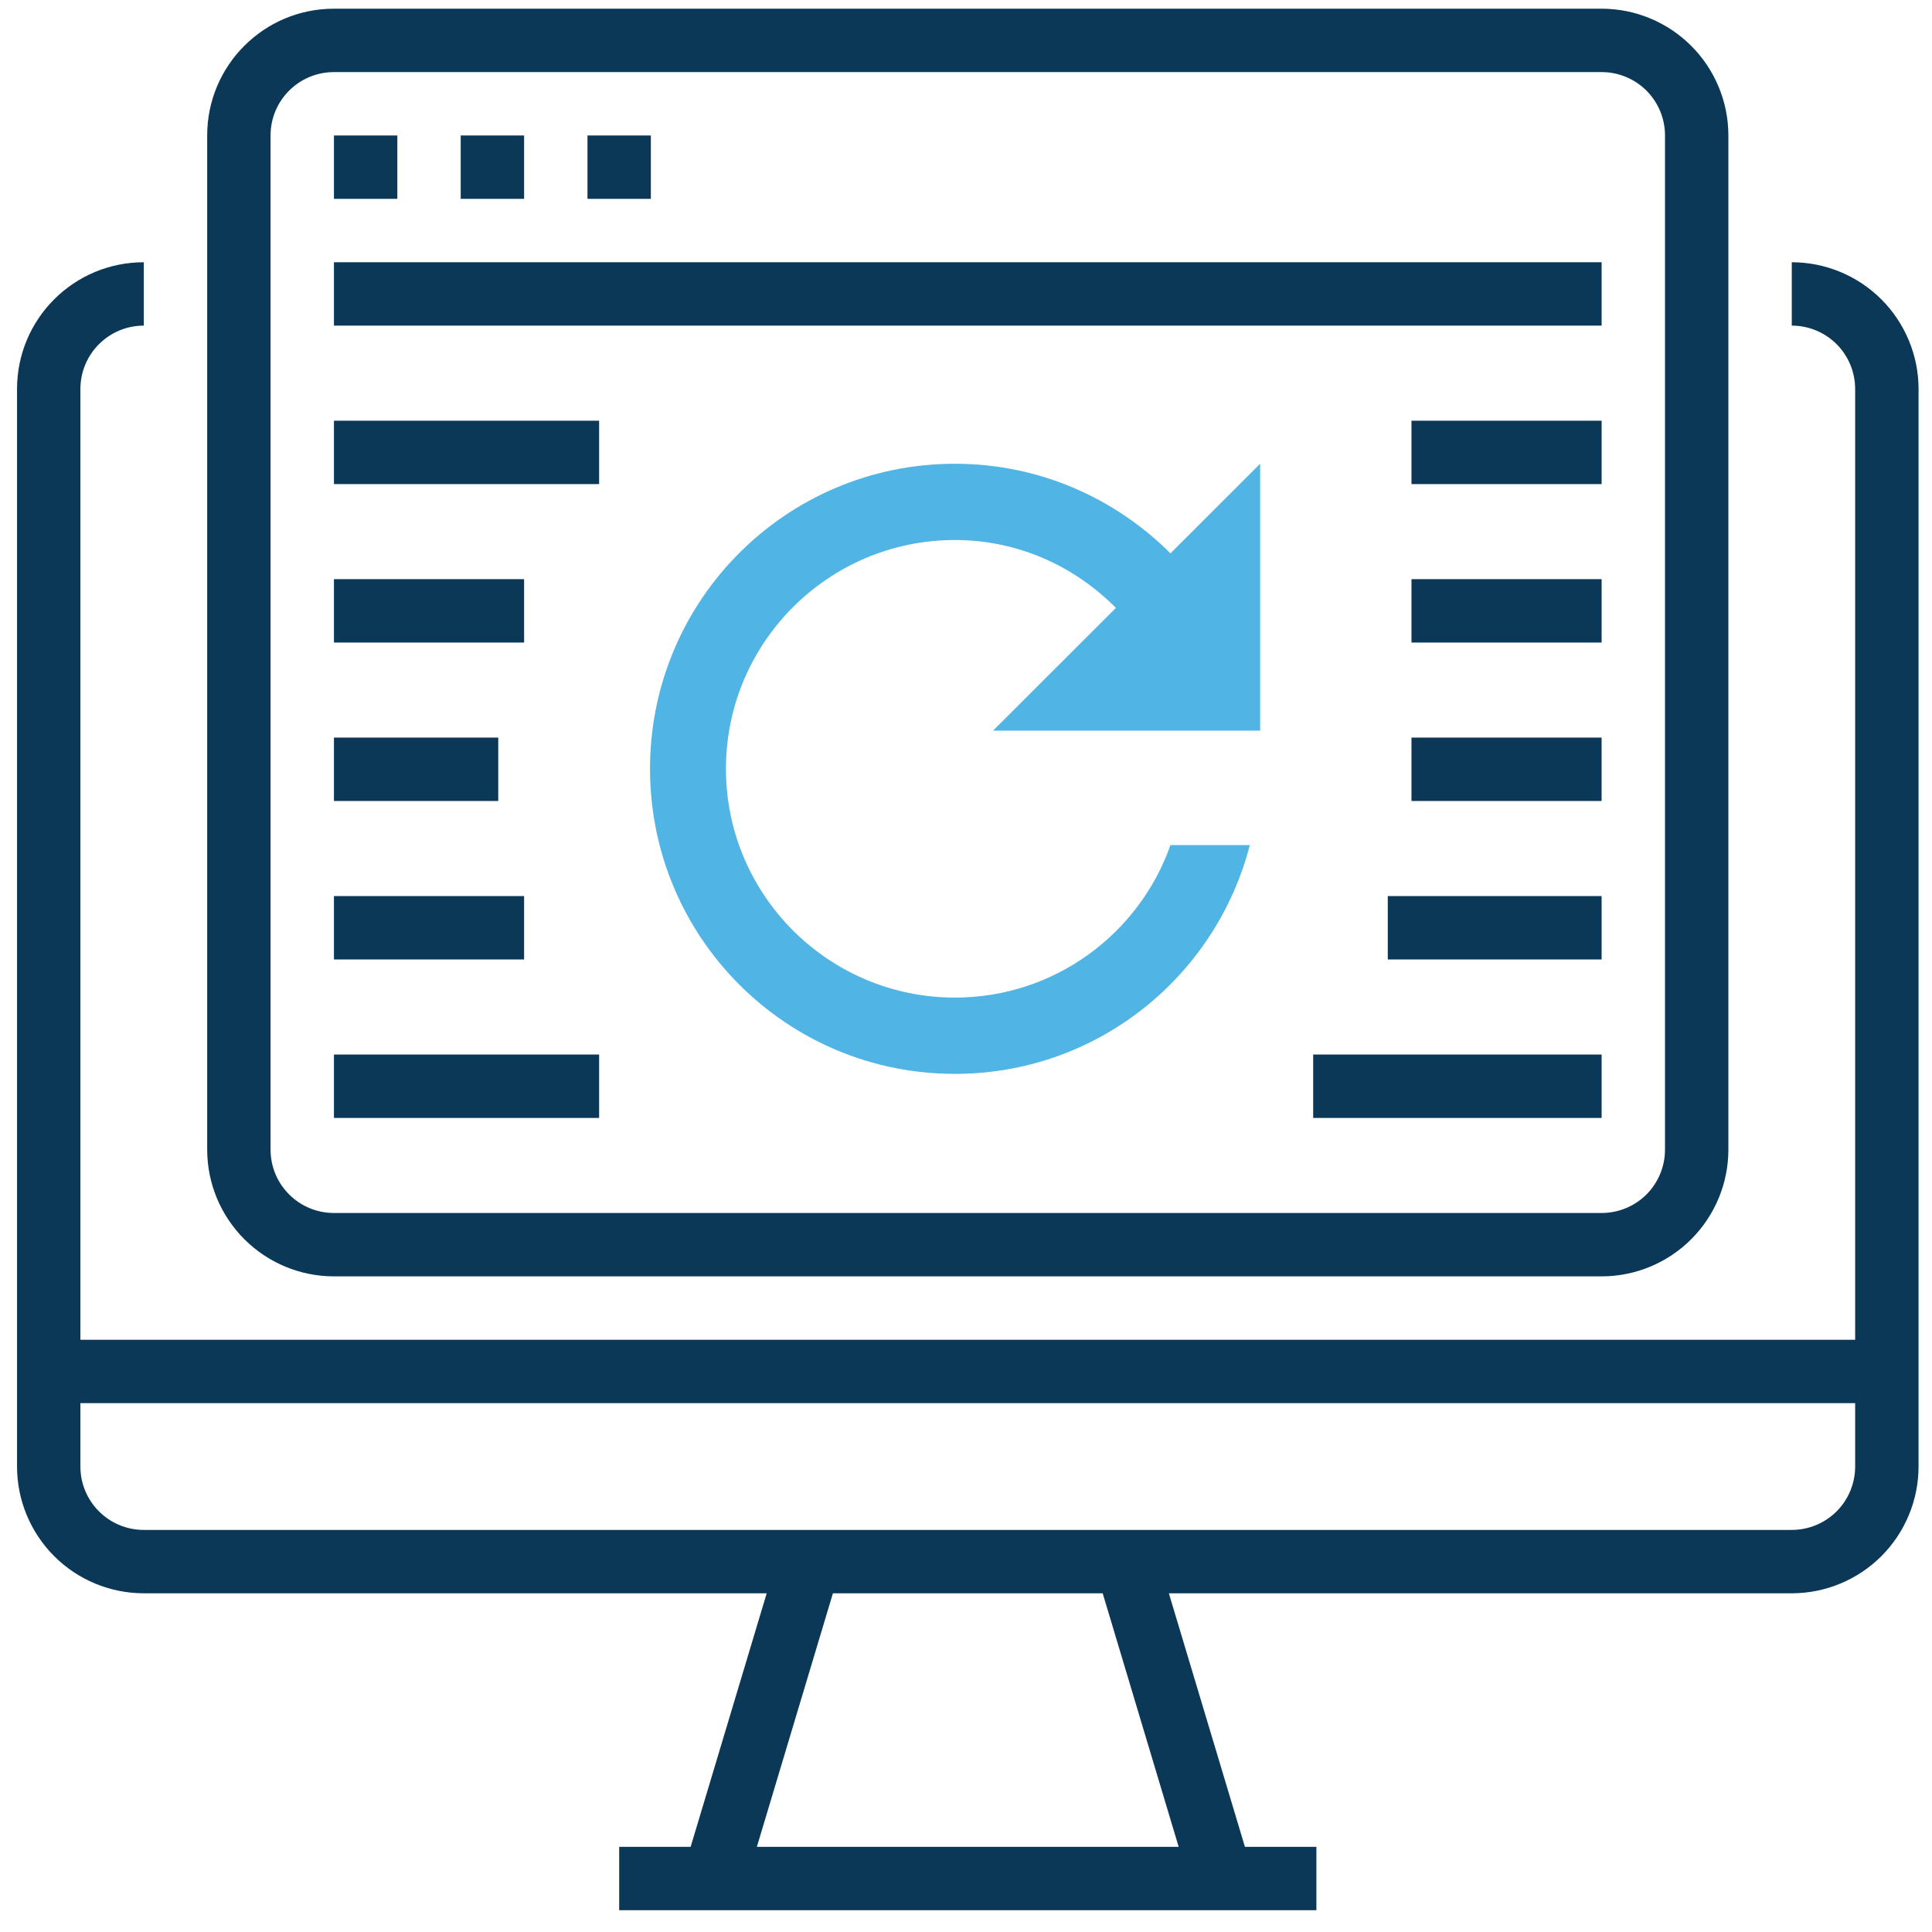 <svg width="76" height="76" viewBox="0 0 76 76" fill="none" xmlns="http://www.w3.org/2000/svg">
<path fill-rule="evenodd" clip-rule="evenodd" d="M70.484 10.316V12.809C71.144 12.809 71.78 13.071 72.248 13.539C72.715 14.006 72.977 14.642 72.977 15.303V52.703H3.163V15.303C3.163 13.925 4.279 12.809 5.657 12.809V10.316C2.901 10.316 0.67 12.547 0.67 15.303V57.69C0.67 59.011 1.197 60.279 2.131 61.215C3.066 62.15 4.335 62.676 5.657 62.676H30.16L27.168 72.65H24.357V75.143H51.784V72.65H48.972L45.98 62.676H70.484C71.805 62.676 73.074 62.149 74.009 61.215C74.944 60.279 75.471 59.011 75.471 57.69V15.303C75.471 13.981 74.944 12.713 74.009 11.777C73.074 10.842 71.805 10.316 70.484 10.316H70.484ZM46.366 72.65H29.773L32.765 62.676H43.377L46.366 72.65ZM72.977 57.69C72.977 58.35 72.715 58.986 72.248 59.453C71.78 59.921 71.144 60.183 70.484 60.183H5.657C4.279 60.183 3.163 59.067 3.163 57.69V55.196H72.977V57.69Z" fill="#0C3858"/>
<path fill-rule="evenodd" clip-rule="evenodd" d="M13.137 50.209H63.004C64.325 50.209 65.594 49.683 66.529 48.748C67.464 47.813 67.99 46.544 67.99 45.223V5.329C67.99 4.008 67.464 2.739 66.529 1.804C65.594 0.869 64.325 0.342 63.004 0.342H13.137C10.382 0.342 8.15 2.574 8.15 5.329V45.223C8.15 46.544 8.677 47.813 9.612 48.748C10.547 49.683 11.815 50.209 13.137 50.209ZM10.643 5.329C10.643 3.951 11.759 2.836 13.137 2.836H63.004C63.664 2.836 64.3 3.098 64.768 3.565C65.235 4.033 65.497 4.668 65.497 5.329V45.223C65.497 45.883 65.235 46.519 64.768 46.987C64.3 47.454 63.664 47.716 63.004 47.716H13.137C11.759 47.716 10.643 46.6 10.643 45.223V5.329Z" fill="#0C3858"/>
<path fill-rule="evenodd" clip-rule="evenodd" d="M13.137 10.316H63.004V12.809H13.137V10.316Z" fill="#0C3858"/>
<path fill-rule="evenodd" clip-rule="evenodd" d="M13.137 16.55H23.568V19.043H13.137V16.55Z" fill="#0C3858"/>
<path fill-rule="evenodd" clip-rule="evenodd" d="M13.137 22.783H20.617V25.276H13.137V22.783Z" fill="#0C3858"/>
<path fill-rule="evenodd" clip-rule="evenodd" d="M13.137 41.483H23.568V43.977H13.137V41.483Z" fill="#0C3858"/>
<path fill-rule="evenodd" clip-rule="evenodd" d="M13.137 5.329H15.63V7.822H13.137V5.329Z" fill="#0C3858"/>
<path fill-rule="evenodd" clip-rule="evenodd" d="M18.123 5.329H20.617V7.822H18.123V5.329Z" fill="#0C3858"/>
<path fill-rule="evenodd" clip-rule="evenodd" d="M23.11 5.329H25.603V7.822H23.11V5.329Z" fill="#0C3858"/>
<path fill-rule="evenodd" clip-rule="evenodd" d="M13.137 29.015H19.6V31.509H13.137V29.015Z" fill="#0C3858"/>
<path fill-rule="evenodd" clip-rule="evenodd" d="M13.137 35.249H20.617V37.743H13.137V35.249Z" fill="#0C3858"/>
<path fill-rule="evenodd" clip-rule="evenodd" d="M55.524 16.55H63.004V19.043H55.524V16.55Z" fill="#0C3858"/>
<path fill-rule="evenodd" clip-rule="evenodd" d="M55.524 22.783H63.004V25.276H55.524V22.783Z" fill="#0C3858"/>
<path fill-rule="evenodd" clip-rule="evenodd" d="M51.657 41.483H63.004V43.977H51.657V41.483Z" fill="#0C3858"/>
<path fill-rule="evenodd" clip-rule="evenodd" d="M55.524 29.015H63.003V31.509H55.524V29.015Z" fill="#0C3858"/>
<path fill-rule="evenodd" clip-rule="evenodd" d="M54.592 35.249H63.004V37.743H54.592V35.249Z" fill="#0C3858"/>
<path d="M46.043 21.768C43.867 19.593 40.88 18.243 37.563 18.243C30.928 18.243 25.57 23.613 25.57 30.243C25.57 36.873 30.928 42.243 37.563 42.243C43.161 42.243 47.829 38.418 49.165 33.243H46.043C44.812 36.738 41.48 39.243 37.563 39.243C32.594 39.243 28.557 35.208 28.557 30.243C28.557 25.278 32.594 21.243 37.563 21.243C40.054 21.243 42.276 22.278 43.897 23.913L39.063 28.743H49.57V18.243L46.043 21.768Z" fill="#50B4E5"/>
</svg>
